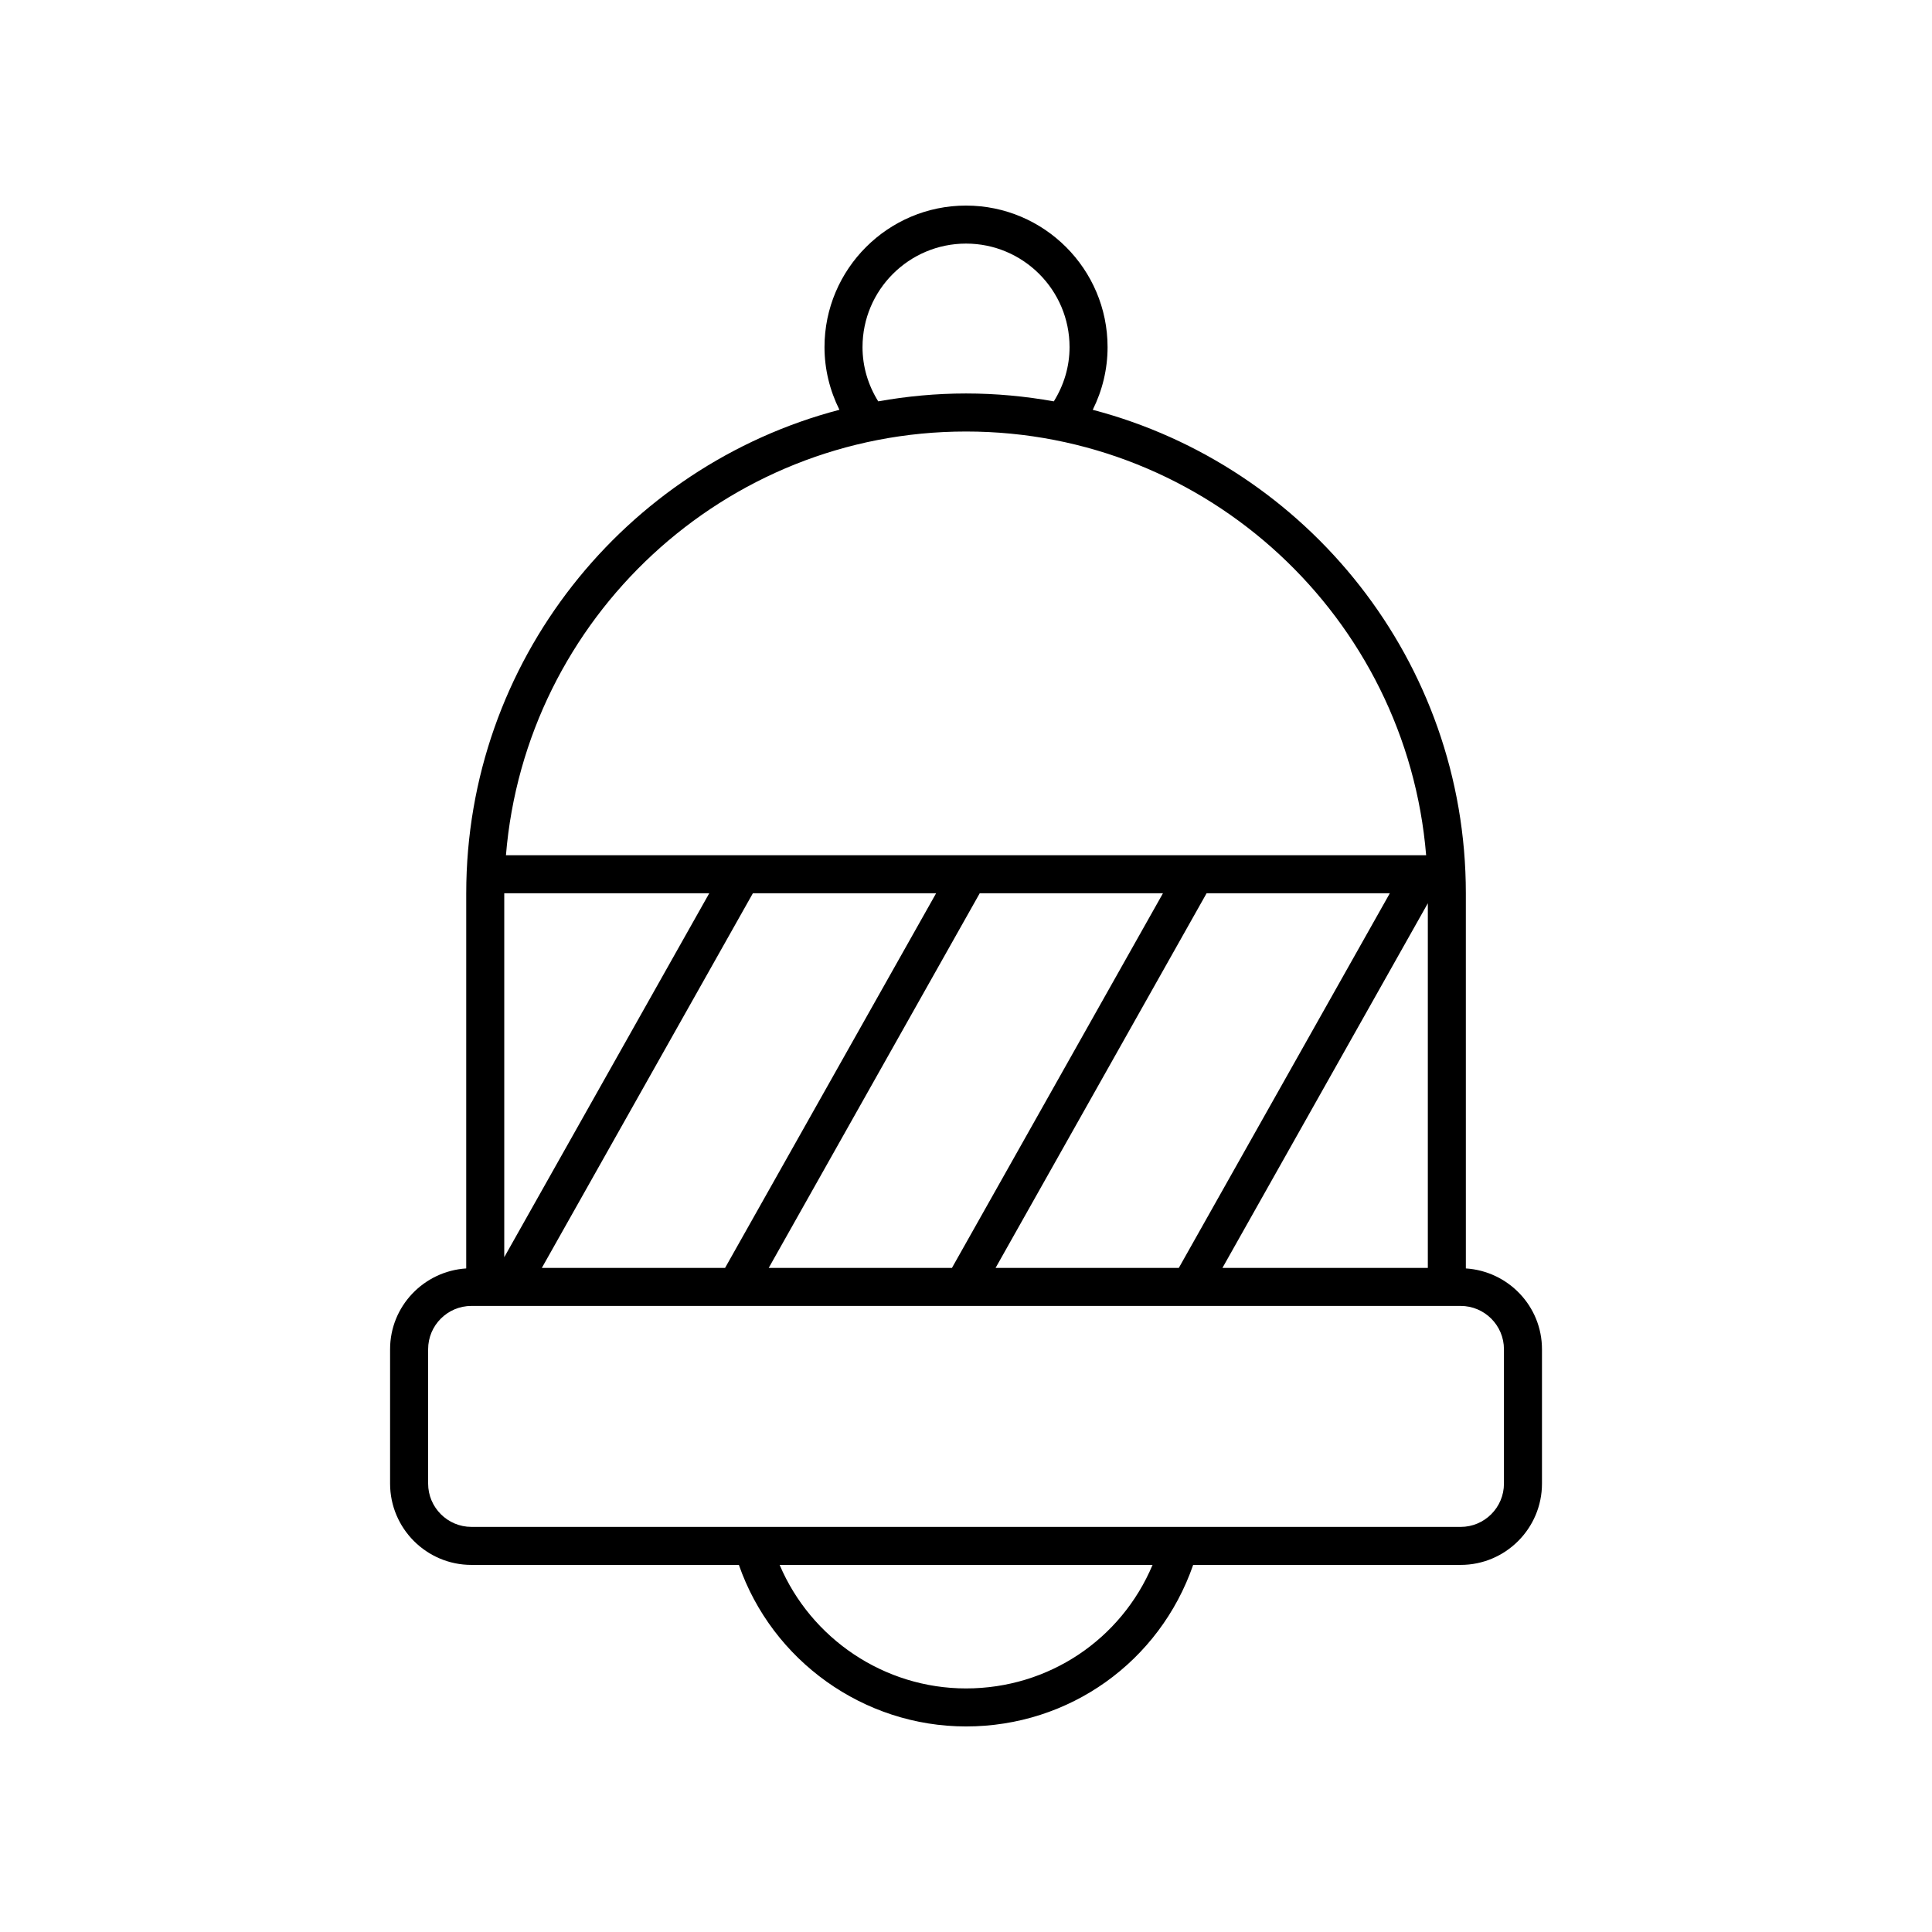 <?xml version="1.0" encoding="UTF-8"?>
<!-- The Best Svg Icon site in the world: iconSvg.co, Visit us! https://iconsvg.co -->
<svg fill="#000000" width="800px" height="800px" version="1.1" viewBox="144 144 512 512" xmlns="http://www.w3.org/2000/svg">
 <path d="m400.01 198.48c-20.68 0-37.508 16.828-37.508 37.508 0 5.871 1.402 11.48 3.953 16.609-56.84 14.895-98.898 66.691-98.898 128.14l-0.004 99.41c-11.23 0.727-20.176 10-20.176 21.414v35.605c0 11.883 9.668 21.551 21.551 21.551h70.883c8.832 25.379 33.027 42.809 60.199 42.809 27.387 0 51.289-17.133 60.191-42.809h70.887c11.883 0 21.551-9.668 21.551-21.551v-35.605c0-11.41-8.941-20.688-20.172-21.414l-0.004-99.414c0-61.438-42.047-113.23-98.875-128.13 2.551-5.133 3.93-10.758 3.93-16.613 0-20.684-16.824-37.508-37.508-37.508zm-27.434 37.508c0-15.129 12.305-27.434 27.434-27.434 15.125 0 27.434 12.305 27.434 27.43 0 5.16-1.484 10.059-4.168 14.379-7.559-1.348-15.328-2.09-23.266-2.09-7.941 0-15.707 0.742-23.27 2.09-2.684-4.316-4.164-9.207-4.164-14.375zm95.383 244.02 54.43-96.633v96.633zm-11.562 0h-48.559l55.926-99.293h48.559zm-60.121 0h-48.559l55.926-99.293h48.559zm-60.125 0h-48.559l55.934-99.293h48.559zm-58.52-2.836v-96.438-0.016h54.332zm122.38 114.28c-21.68 0-41.094-13.18-49.398-32.734l98.824 0.004c-8.324 19.77-27.562 32.73-49.426 32.73zm142.55-89.887v35.605c0 6.328-5.148 11.477-11.477 11.477l-262.15-0.004c-6.328 0-11.477-5.148-11.477-11.477v-35.605c0-6.328 5.148-11.477 11.477-11.477h262.15c6.328 0.004 11.477 5.152 11.477 11.48zm-20.621-130.92h-243.86c5.152-62.773 57.848-112.29 121.93-112.29 64.078-0.004 116.77 49.512 121.93 112.29z"/>
</svg>